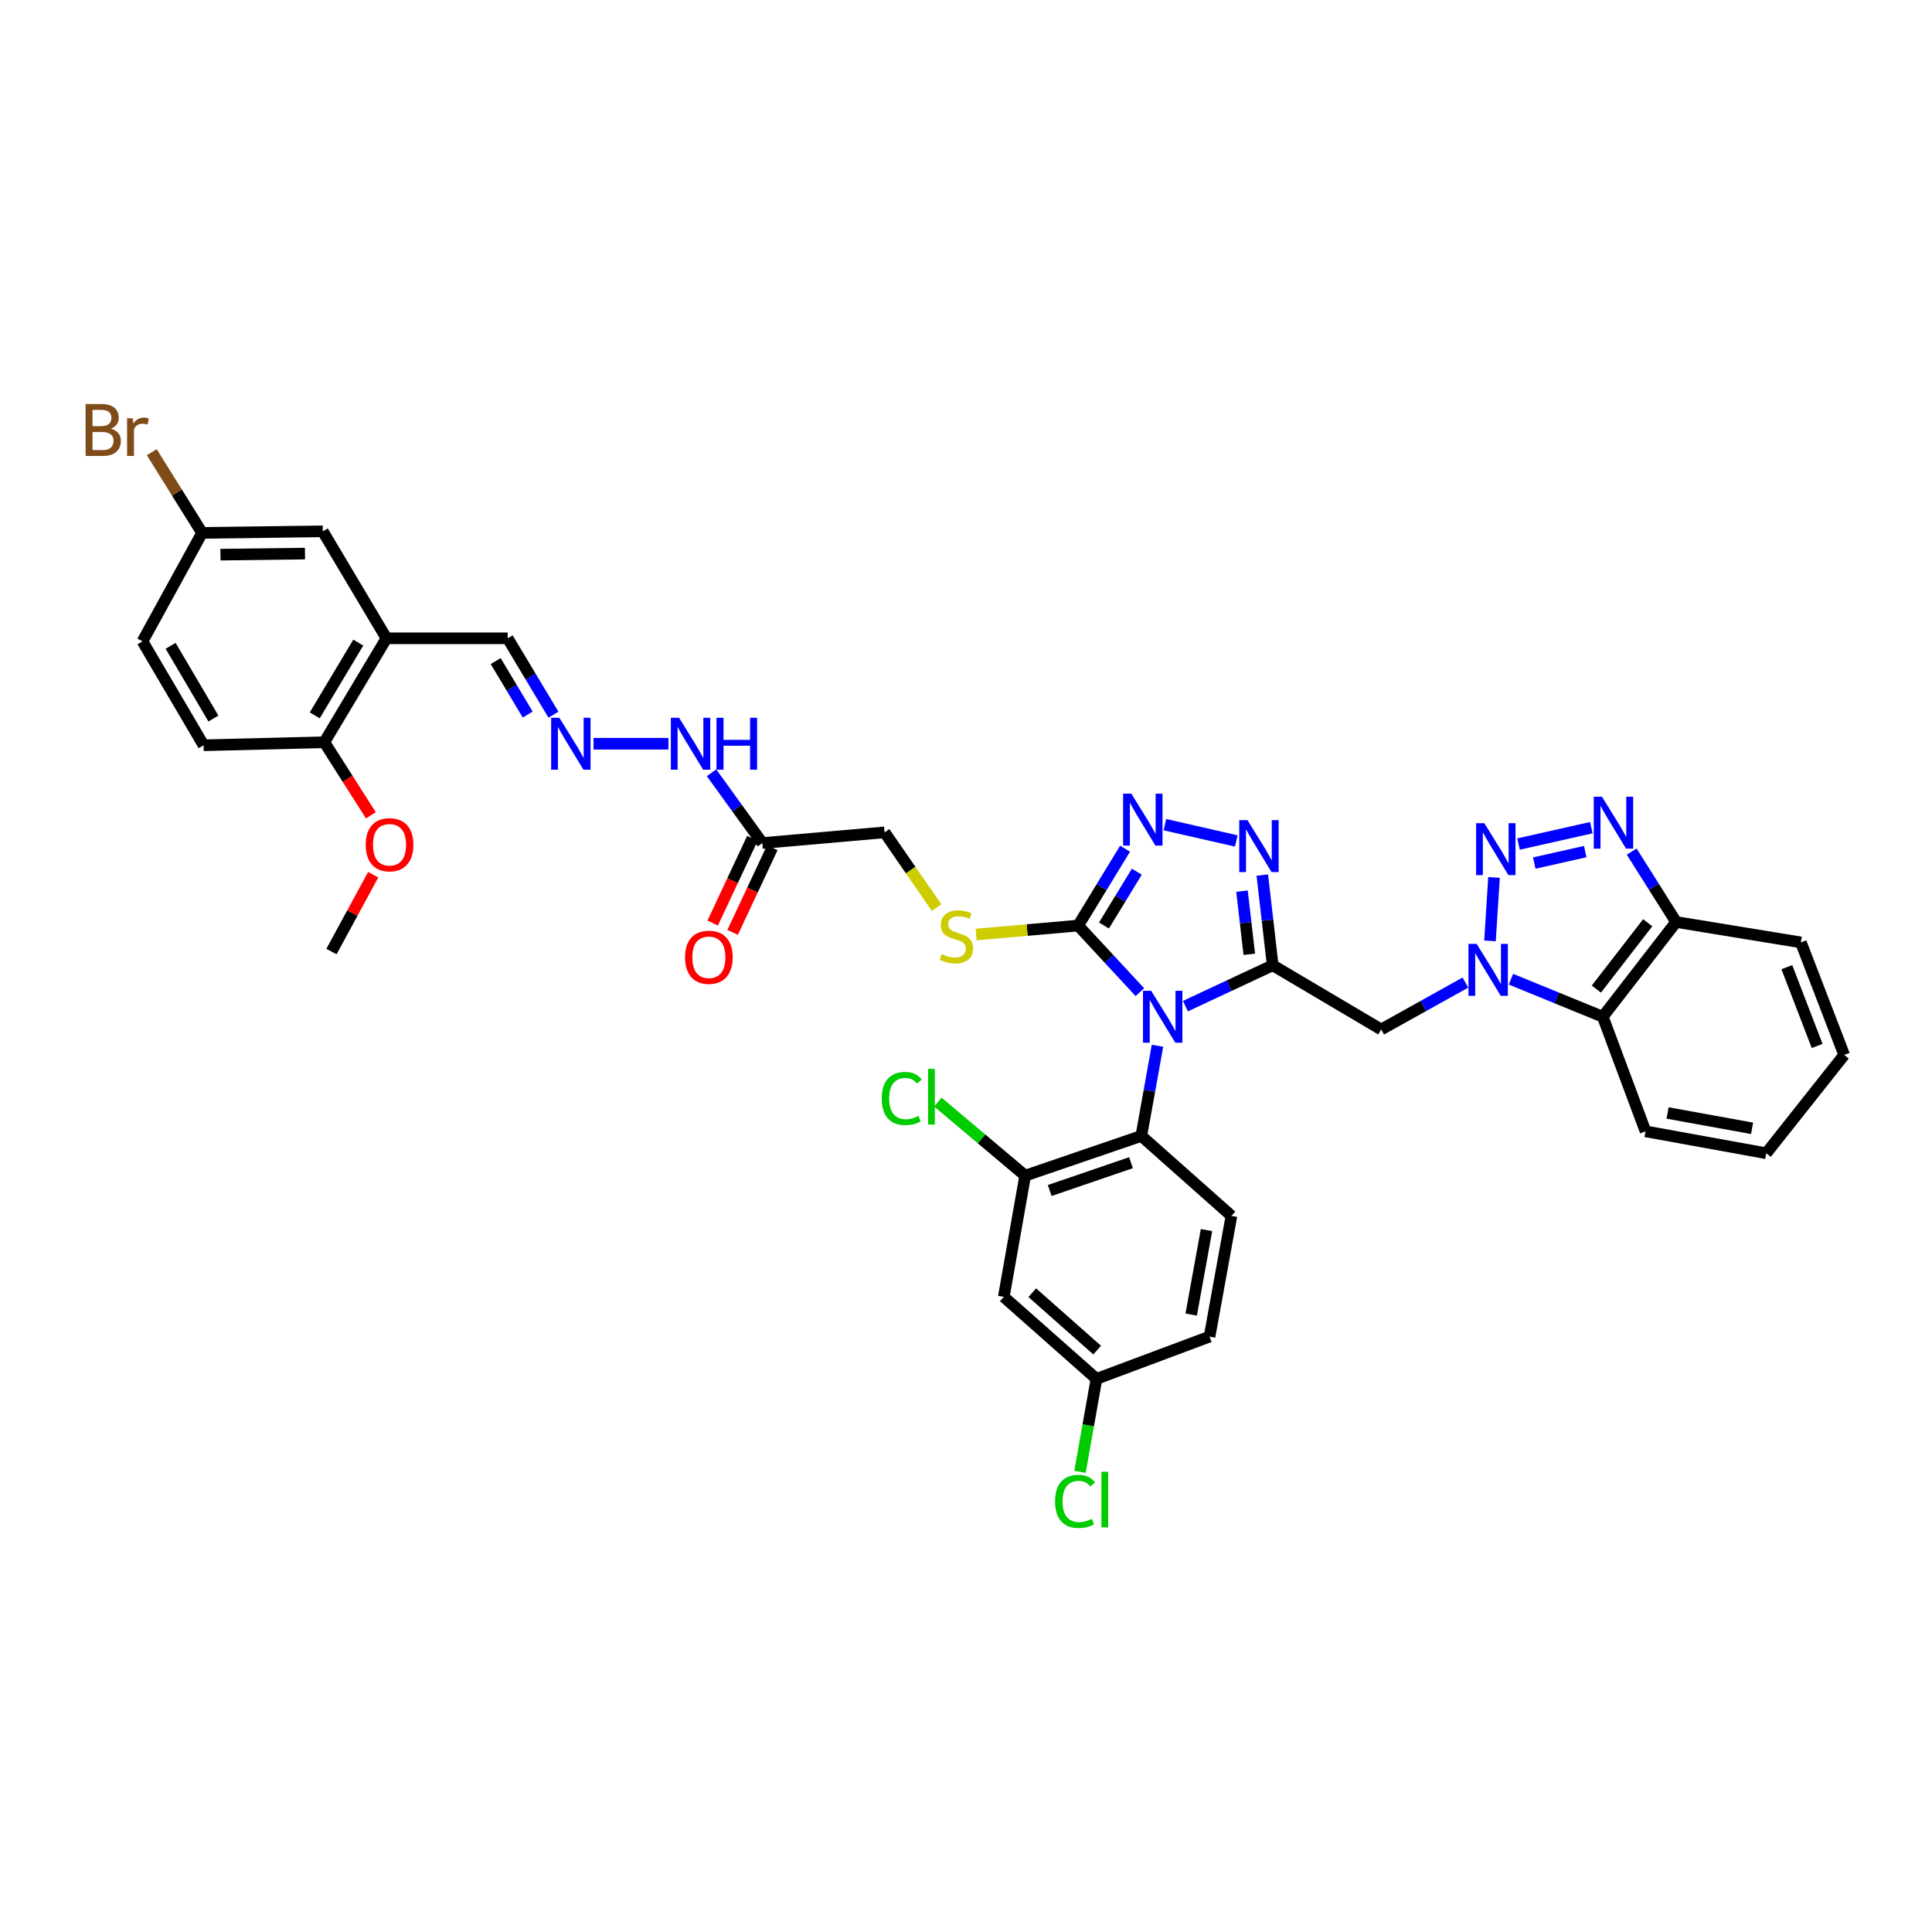 <?xml version='1.0' encoding='iso-8859-1'?>
<svg version='1.1' baseProfile='full'
              xmlns='http://www.w3.org/2000/svg'
                      xmlns:rdkit='http://www.rdkit.org/xml'
                      xmlns:xlink='http://www.w3.org/1999/xlink'
                  xml:space='preserve'
width='1000px' height='1000px' viewBox='0 0 1000 1000'>
<!-- END OF HEADER -->
<rect style='opacity:1.0;fill:#FFFFFF;stroke:none' width='1000' height='1000' x='0' y='0'> </rect>
<path class='bond-0' d='M 613.571,520.768 L 636.161,510.2' style='fill:none;fill-rule:evenodd;stroke:#0000FF;stroke-width:6px;stroke-linecap:butt;stroke-linejoin:miter;stroke-opacity:1' />
<path class='bond-0' d='M 636.161,510.2 L 658.752,499.633' style='fill:none;fill-rule:evenodd;stroke:#000000;stroke-width:6px;stroke-linecap:butt;stroke-linejoin:miter;stroke-opacity:1' />
<path class='bond-3' d='M 590.003,513.542 L 574.024,496.308' style='fill:none;fill-rule:evenodd;stroke:#0000FF;stroke-width:6px;stroke-linecap:butt;stroke-linejoin:miter;stroke-opacity:1' />
<path class='bond-3' d='M 574.024,496.308 L 558.045,479.075' style='fill:none;fill-rule:evenodd;stroke:#000000;stroke-width:6px;stroke-linecap:butt;stroke-linejoin:miter;stroke-opacity:1' />
<path class='bond-8' d='M 599.113,541.277 L 594.926,564.614' style='fill:none;fill-rule:evenodd;stroke:#0000FF;stroke-width:6px;stroke-linecap:butt;stroke-linejoin:miter;stroke-opacity:1' />
<path class='bond-8' d='M 594.926,564.614 L 590.739,587.951' style='fill:none;fill-rule:evenodd;stroke:#000000;stroke-width:6px;stroke-linecap:butt;stroke-linejoin:miter;stroke-opacity:1' />
<path class='bond-4' d='M 658.752,499.633 L 656.058,476.289' style='fill:none;fill-rule:evenodd;stroke:#000000;stroke-width:6px;stroke-linecap:butt;stroke-linejoin:miter;stroke-opacity:1' />
<path class='bond-4' d='M 656.058,476.289 L 653.364,452.945' style='fill:none;fill-rule:evenodd;stroke:#0000FF;stroke-width:6px;stroke-linecap:butt;stroke-linejoin:miter;stroke-opacity:1' />
<path class='bond-4' d='M 646.63,493.935 L 644.744,477.594' style='fill:none;fill-rule:evenodd;stroke:#000000;stroke-width:6px;stroke-linecap:butt;stroke-linejoin:miter;stroke-opacity:1' />
<path class='bond-4' d='M 644.744,477.594 L 642.858,461.254' style='fill:none;fill-rule:evenodd;stroke:#0000FF;stroke-width:6px;stroke-linecap:butt;stroke-linejoin:miter;stroke-opacity:1' />
<path class='bond-6' d='M 658.752,499.633 L 714.901,532.852' style='fill:none;fill-rule:evenodd;stroke:#000000;stroke-width:6px;stroke-linecap:butt;stroke-linejoin:miter;stroke-opacity:1' />
<path class='bond-1' d='M 758.488,508.572 L 736.695,520.712' style='fill:none;fill-rule:evenodd;stroke:#0000FF;stroke-width:6px;stroke-linecap:butt;stroke-linejoin:miter;stroke-opacity:1' />
<path class='bond-1' d='M 736.695,520.712 L 714.901,532.852' style='fill:none;fill-rule:evenodd;stroke:#000000;stroke-width:6px;stroke-linecap:butt;stroke-linejoin:miter;stroke-opacity:1' />
<path class='bond-2' d='M 771.217,487.007 L 773.3,454.151' style='fill:none;fill-rule:evenodd;stroke:#0000FF;stroke-width:6px;stroke-linecap:butt;stroke-linejoin:miter;stroke-opacity:1' />
<path class='bond-9' d='M 782.062,506.835 L 805.827,516.553' style='fill:none;fill-rule:evenodd;stroke:#0000FF;stroke-width:6px;stroke-linecap:butt;stroke-linejoin:miter;stroke-opacity:1' />
<path class='bond-9' d='M 805.827,516.553 L 829.592,526.271' style='fill:none;fill-rule:evenodd;stroke:#000000;stroke-width:6px;stroke-linecap:butt;stroke-linejoin:miter;stroke-opacity:1' />
<path class='bond-7' d='M 785.981,436.878 L 823.669,428.4' style='fill:none;fill-rule:evenodd;stroke:#0000FF;stroke-width:6px;stroke-linecap:butt;stroke-linejoin:miter;stroke-opacity:1' />
<path class='bond-7' d='M 794.134,446.718 L 820.516,440.783' style='fill:none;fill-rule:evenodd;stroke:#0000FF;stroke-width:6px;stroke-linecap:butt;stroke-linejoin:miter;stroke-opacity:1' />
<path class='bond-5' d='M 558.045,479.075 L 570.192,459.178' style='fill:none;fill-rule:evenodd;stroke:#000000;stroke-width:6px;stroke-linecap:butt;stroke-linejoin:miter;stroke-opacity:1' />
<path class='bond-5' d='M 570.192,459.178 L 582.338,439.281' style='fill:none;fill-rule:evenodd;stroke:#0000FF;stroke-width:6px;stroke-linecap:butt;stroke-linejoin:miter;stroke-opacity:1' />
<path class='bond-5' d='M 571.41,479.04 L 579.913,465.112' style='fill:none;fill-rule:evenodd;stroke:#000000;stroke-width:6px;stroke-linecap:butt;stroke-linejoin:miter;stroke-opacity:1' />
<path class='bond-5' d='M 579.913,465.112 L 588.416,451.185' style='fill:none;fill-rule:evenodd;stroke:#0000FF;stroke-width:6px;stroke-linecap:butt;stroke-linejoin:miter;stroke-opacity:1' />
<path class='bond-14' d='M 558.045,479.075 L 531.641,481.392' style='fill:none;fill-rule:evenodd;stroke:#000000;stroke-width:6px;stroke-linecap:butt;stroke-linejoin:miter;stroke-opacity:1' />
<path class='bond-14' d='M 531.641,481.392 L 505.236,483.71' style='fill:none;fill-rule:evenodd;stroke:#CCCC00;stroke-width:6px;stroke-linecap:butt;stroke-linejoin:miter;stroke-opacity:1' />
<path class='bond-38' d='M 639.899,435.275 L 602.957,426.845' style='fill:none;fill-rule:evenodd;stroke:#0000FF;stroke-width:6px;stroke-linecap:butt;stroke-linejoin:miter;stroke-opacity:1' />
<path class='bond-40' d='M 844.559,440.782 L 856.054,459.005' style='fill:none;fill-rule:evenodd;stroke:#0000FF;stroke-width:6px;stroke-linecap:butt;stroke-linejoin:miter;stroke-opacity:1' />
<path class='bond-40' d='M 856.054,459.005 L 867.55,477.227' style='fill:none;fill-rule:evenodd;stroke:#000000;stroke-width:6px;stroke-linecap:butt;stroke-linejoin:miter;stroke-opacity:1' />
<path class='bond-10' d='M 590.739,587.951 L 530.629,608.515' style='fill:none;fill-rule:evenodd;stroke:#000000;stroke-width:6px;stroke-linecap:butt;stroke-linejoin:miter;stroke-opacity:1' />
<path class='bond-10' d='M 585.409,601.811 L 543.332,616.206' style='fill:none;fill-rule:evenodd;stroke:#000000;stroke-width:6px;stroke-linecap:butt;stroke-linejoin:miter;stroke-opacity:1' />
<path class='bond-17' d='M 590.739,587.951 L 637.391,629.351' style='fill:none;fill-rule:evenodd;stroke:#000000;stroke-width:6px;stroke-linecap:butt;stroke-linejoin:miter;stroke-opacity:1' />
<path class='bond-11' d='M 829.592,526.271 L 867.55,477.227' style='fill:none;fill-rule:evenodd;stroke:#000000;stroke-width:6px;stroke-linecap:butt;stroke-linejoin:miter;stroke-opacity:1' />
<path class='bond-11' d='M 826.279,511.944 L 852.85,477.613' style='fill:none;fill-rule:evenodd;stroke:#000000;stroke-width:6px;stroke-linecap:butt;stroke-linejoin:miter;stroke-opacity:1' />
<path class='bond-33' d='M 829.592,526.271 L 851.725,585.578' style='fill:none;fill-rule:evenodd;stroke:#000000;stroke-width:6px;stroke-linecap:butt;stroke-linejoin:miter;stroke-opacity:1' />
<path class='bond-15' d='M 530.629,608.515 L 519.556,671.257' style='fill:none;fill-rule:evenodd;stroke:#000000;stroke-width:6px;stroke-linecap:butt;stroke-linejoin:miter;stroke-opacity:1' />
<path class='bond-26' d='M 530.629,608.515 L 508.042,589.487' style='fill:none;fill-rule:evenodd;stroke:#000000;stroke-width:6px;stroke-linecap:butt;stroke-linejoin:miter;stroke-opacity:1' />
<path class='bond-26' d='M 508.042,589.487 L 485.455,570.459' style='fill:none;fill-rule:evenodd;stroke:#00CC00;stroke-width:6px;stroke-linecap:butt;stroke-linejoin:miter;stroke-opacity:1' />
<path class='bond-34' d='M 867.55,477.227 L 932.134,487.781' style='fill:none;fill-rule:evenodd;stroke:#000000;stroke-width:6px;stroke-linecap:butt;stroke-linejoin:miter;stroke-opacity:1' />
<path class='bond-12' d='M 200.035,330.387 L 262.777,330.387' style='fill:none;fill-rule:evenodd;stroke:#000000;stroke-width:6px;stroke-linecap:butt;stroke-linejoin:miter;stroke-opacity:1' />
<path class='bond-18' d='M 200.035,330.387 L 167.866,384.177' style='fill:none;fill-rule:evenodd;stroke:#000000;stroke-width:6px;stroke-linecap:butt;stroke-linejoin:miter;stroke-opacity:1' />
<path class='bond-18' d='M 185.435,332.61 L 162.917,370.262' style='fill:none;fill-rule:evenodd;stroke:#000000;stroke-width:6px;stroke-linecap:butt;stroke-linejoin:miter;stroke-opacity:1' />
<path class='bond-20' d='M 200.035,330.387 L 167.081,275.023' style='fill:none;fill-rule:evenodd;stroke:#000000;stroke-width:6px;stroke-linecap:butt;stroke-linejoin:miter;stroke-opacity:1' />
<path class='bond-13' d='M 394.589,436.365 L 457.863,430.828' style='fill:none;fill-rule:evenodd;stroke:#000000;stroke-width:6px;stroke-linecap:butt;stroke-linejoin:miter;stroke-opacity:1' />
<path class='bond-19' d='M 394.589,436.365 L 381.44,418.176' style='fill:none;fill-rule:evenodd;stroke:#000000;stroke-width:6px;stroke-linecap:butt;stroke-linejoin:miter;stroke-opacity:1' />
<path class='bond-19' d='M 381.44,418.176 L 368.291,399.986' style='fill:none;fill-rule:evenodd;stroke:#0000FF;stroke-width:6px;stroke-linecap:butt;stroke-linejoin:miter;stroke-opacity:1' />
<path class='bond-21' d='M 389.433,433.948 L 379.16,455.861' style='fill:none;fill-rule:evenodd;stroke:#000000;stroke-width:6px;stroke-linecap:butt;stroke-linejoin:miter;stroke-opacity:1' />
<path class='bond-21' d='M 379.16,455.861 L 368.887,477.773' style='fill:none;fill-rule:evenodd;stroke:#FF0000;stroke-width:6px;stroke-linecap:butt;stroke-linejoin:miter;stroke-opacity:1' />
<path class='bond-21' d='M 399.746,438.782 L 389.472,460.695' style='fill:none;fill-rule:evenodd;stroke:#000000;stroke-width:6px;stroke-linecap:butt;stroke-linejoin:miter;stroke-opacity:1' />
<path class='bond-21' d='M 389.472,460.695 L 379.199,482.608' style='fill:none;fill-rule:evenodd;stroke:#FF0000;stroke-width:6px;stroke-linecap:butt;stroke-linejoin:miter;stroke-opacity:1' />
<path class='bond-23' d='M 484.785,469.774 L 471.324,450.301' style='fill:none;fill-rule:evenodd;stroke:#CCCC00;stroke-width:6px;stroke-linecap:butt;stroke-linejoin:miter;stroke-opacity:1' />
<path class='bond-23' d='M 471.324,450.301 L 457.863,430.828' style='fill:none;fill-rule:evenodd;stroke:#000000;stroke-width:6px;stroke-linecap:butt;stroke-linejoin:miter;stroke-opacity:1' />
<path class='bond-39' d='M 519.556,671.257 L 567.536,713.708' style='fill:none;fill-rule:evenodd;stroke:#000000;stroke-width:6px;stroke-linecap:butt;stroke-linejoin:miter;stroke-opacity:1' />
<path class='bond-39' d='M 534.3,669.095 L 567.886,698.81' style='fill:none;fill-rule:evenodd;stroke:#000000;stroke-width:6px;stroke-linecap:butt;stroke-linejoin:miter;stroke-opacity:1' />
<path class='bond-16' d='M 307.213,384.961 L 345.98,384.961' style='fill:none;fill-rule:evenodd;stroke:#0000FF;stroke-width:6px;stroke-linecap:butt;stroke-linejoin:miter;stroke-opacity:1' />
<path class='bond-22' d='M 286.467,369.931 L 274.622,350.159' style='fill:none;fill-rule:evenodd;stroke:#0000FF;stroke-width:6px;stroke-linecap:butt;stroke-linejoin:miter;stroke-opacity:1' />
<path class='bond-22' d='M 274.622,350.159 L 262.777,330.387' style='fill:none;fill-rule:evenodd;stroke:#000000;stroke-width:6px;stroke-linecap:butt;stroke-linejoin:miter;stroke-opacity:1' />
<path class='bond-22' d='M 273.143,369.853 L 264.852,356.012' style='fill:none;fill-rule:evenodd;stroke:#0000FF;stroke-width:6px;stroke-linecap:butt;stroke-linejoin:miter;stroke-opacity:1' />
<path class='bond-22' d='M 264.852,356.012 L 256.56,342.172' style='fill:none;fill-rule:evenodd;stroke:#000000;stroke-width:6px;stroke-linecap:butt;stroke-linejoin:miter;stroke-opacity:1' />
<path class='bond-28' d='M 637.391,629.351 L 626.065,691.821' style='fill:none;fill-rule:evenodd;stroke:#000000;stroke-width:6px;stroke-linecap:butt;stroke-linejoin:miter;stroke-opacity:1' />
<path class='bond-28' d='M 624.485,636.689 L 616.557,680.419' style='fill:none;fill-rule:evenodd;stroke:#000000;stroke-width:6px;stroke-linecap:butt;stroke-linejoin:miter;stroke-opacity:1' />
<path class='bond-24' d='M 167.866,384.177 L 105.383,385.752' style='fill:none;fill-rule:evenodd;stroke:#000000;stroke-width:6px;stroke-linecap:butt;stroke-linejoin:miter;stroke-opacity:1' />
<path class='bond-32' d='M 167.866,384.177 L 179.915,403.092' style='fill:none;fill-rule:evenodd;stroke:#000000;stroke-width:6px;stroke-linecap:butt;stroke-linejoin:miter;stroke-opacity:1' />
<path class='bond-32' d='M 179.915,403.092 L 191.964,422.007' style='fill:none;fill-rule:evenodd;stroke:#FF0000;stroke-width:6px;stroke-linecap:butt;stroke-linejoin:miter;stroke-opacity:1' />
<path class='bond-27' d='M 167.081,275.023 L 104.598,275.82' style='fill:none;fill-rule:evenodd;stroke:#000000;stroke-width:6px;stroke-linecap:butt;stroke-linejoin:miter;stroke-opacity:1' />
<path class='bond-27' d='M 157.854,286.531 L 114.116,287.089' style='fill:none;fill-rule:evenodd;stroke:#000000;stroke-width:6px;stroke-linecap:butt;stroke-linejoin:miter;stroke-opacity:1' />
<path class='bond-42' d='M 105.383,385.752 L 73.752,331.976' style='fill:none;fill-rule:evenodd;stroke:#000000;stroke-width:6px;stroke-linecap:butt;stroke-linejoin:miter;stroke-opacity:1' />
<path class='bond-42' d='M 110.455,371.911 L 88.314,334.268' style='fill:none;fill-rule:evenodd;stroke:#000000;stroke-width:6px;stroke-linecap:butt;stroke-linejoin:miter;stroke-opacity:1' />
<path class='bond-25' d='M 567.536,713.708 L 626.065,691.821' style='fill:none;fill-rule:evenodd;stroke:#000000;stroke-width:6px;stroke-linecap:butt;stroke-linejoin:miter;stroke-opacity:1' />
<path class='bond-30' d='M 567.536,713.708 L 563.27,737.768' style='fill:none;fill-rule:evenodd;stroke:#000000;stroke-width:6px;stroke-linecap:butt;stroke-linejoin:miter;stroke-opacity:1' />
<path class='bond-30' d='M 563.27,737.768 L 559.004,761.829' style='fill:none;fill-rule:evenodd;stroke:#00CC00;stroke-width:6px;stroke-linecap:butt;stroke-linejoin:miter;stroke-opacity:1' />
<path class='bond-29' d='M 104.598,275.82 L 73.752,331.976' style='fill:none;fill-rule:evenodd;stroke:#000000;stroke-width:6px;stroke-linecap:butt;stroke-linejoin:miter;stroke-opacity:1' />
<path class='bond-31' d='M 104.598,275.82 L 91.573,254.935' style='fill:none;fill-rule:evenodd;stroke:#000000;stroke-width:6px;stroke-linecap:butt;stroke-linejoin:miter;stroke-opacity:1' />
<path class='bond-31' d='M 91.573,254.935 L 78.549,234.051' style='fill:none;fill-rule:evenodd;stroke:#7F4C19;stroke-width:6px;stroke-linecap:butt;stroke-linejoin:miter;stroke-opacity:1' />
<path class='bond-35' d='M 193.16,452.752 L 182.364,472.633' style='fill:none;fill-rule:evenodd;stroke:#FF0000;stroke-width:6px;stroke-linecap:butt;stroke-linejoin:miter;stroke-opacity:1' />
<path class='bond-35' d='M 182.364,472.633 L 171.568,492.514' style='fill:none;fill-rule:evenodd;stroke:#000000;stroke-width:6px;stroke-linecap:butt;stroke-linejoin:miter;stroke-opacity:1' />
<path class='bond-36' d='M 851.725,585.578 L 914.208,596.923' style='fill:none;fill-rule:evenodd;stroke:#000000;stroke-width:6px;stroke-linecap:butt;stroke-linejoin:miter;stroke-opacity:1' />
<path class='bond-36' d='M 863.132,576.073 L 906.87,584.015' style='fill:none;fill-rule:evenodd;stroke:#000000;stroke-width:6px;stroke-linecap:butt;stroke-linejoin:miter;stroke-opacity:1' />
<path class='bond-41' d='M 932.134,487.781 L 954.545,546.031' style='fill:none;fill-rule:evenodd;stroke:#000000;stroke-width:6px;stroke-linecap:butt;stroke-linejoin:miter;stroke-opacity:1' />
<path class='bond-41' d='M 924.866,500.609 L 940.554,541.384' style='fill:none;fill-rule:evenodd;stroke:#000000;stroke-width:6px;stroke-linecap:butt;stroke-linejoin:miter;stroke-opacity:1' />
<path class='bond-37' d='M 914.208,596.923 L 954.545,546.031' style='fill:none;fill-rule:evenodd;stroke:#000000;stroke-width:6px;stroke-linecap:butt;stroke-linejoin:miter;stroke-opacity:1' />
<path  class='atom-0' d='M 595.864 512.832
L 604.672 527.068
Q 605.545 528.473, 606.95 531.017
Q 608.354 533.56, 608.43 533.712
L 608.43 512.832
L 611.999 512.832
L 611.999 539.71
L 608.316 539.71
L 598.863 524.145
Q 597.762 522.323, 596.585 520.235
Q 595.446 518.147, 595.105 517.501
L 595.105 539.71
L 591.612 539.71
L 591.612 512.832
L 595.864 512.832
' fill='#0000FF'/>
<path  class='atom-2' d='M 764.325 488.572
L 773.133 502.809
Q 774.006 504.214, 775.41 506.757
Q 776.815 509.301, 776.891 509.453
L 776.891 488.572
L 780.46 488.572
L 780.46 515.451
L 776.777 515.451
L 767.324 499.886
Q 766.223 498.063, 765.046 495.975
Q 763.907 493.887, 763.566 493.242
L 763.566 515.451
L 760.073 515.451
L 760.073 488.572
L 764.325 488.572
' fill='#0000FF'/>
<path  class='atom-3' d='M 768.286 426.083
L 777.093 440.32
Q 777.967 441.724, 779.371 444.268
Q 780.776 446.812, 780.852 446.963
L 780.852 426.083
L 784.421 426.083
L 784.421 452.962
L 780.738 452.962
L 771.285 437.396
Q 770.184 435.574, 769.007 433.486
Q 767.868 431.398, 767.526 430.753
L 767.526 452.962
L 764.034 452.962
L 764.034 426.083
L 768.286 426.083
' fill='#0000FF'/>
<path  class='atom-5' d='M 645.692 424.514
L 654.5 438.75
Q 655.373 440.155, 656.778 442.699
Q 658.183 445.242, 658.259 445.394
L 658.259 424.514
L 661.827 424.514
L 661.827 451.393
L 658.145 451.393
L 648.692 435.827
Q 647.591 434.005, 646.414 431.917
Q 645.275 429.829, 644.933 429.183
L 644.933 451.393
L 641.44 451.393
L 641.44 424.514
L 645.692 424.514
' fill='#0000FF'/>
<path  class='atom-6' d='M 585.582 410.796
L 594.39 425.033
Q 595.263 426.437, 596.668 428.981
Q 598.072 431.525, 598.148 431.676
L 598.148 410.796
L 601.717 410.796
L 601.717 437.675
L 598.034 437.675
L 588.581 422.109
Q 587.48 420.287, 586.303 418.199
Q 585.164 416.111, 584.823 415.466
L 584.823 437.675
L 581.33 437.675
L 581.33 410.796
L 585.582 410.796
' fill='#0000FF'/>
<path  class='atom-8' d='M 829.181 412.384
L 837.988 426.621
Q 838.862 428.025, 840.266 430.569
Q 841.671 433.113, 841.747 433.265
L 841.747 412.384
L 845.316 412.384
L 845.316 439.263
L 841.633 439.263
L 832.18 423.698
Q 831.079 421.875, 829.902 419.787
Q 828.763 417.699, 828.421 417.054
L 828.421 439.263
L 824.929 439.263
L 824.929 412.384
L 829.181 412.384
' fill='#0000FF'/>
<path  class='atom-15' d='M 487.444 493.83
Q 487.748 493.944, 489.001 494.476
Q 490.253 495.007, 491.62 495.349
Q 493.025 495.653, 494.392 495.653
Q 496.935 495.653, 498.416 494.438
Q 499.896 493.185, 499.896 491.021
Q 499.896 489.54, 499.137 488.629
Q 498.416 487.718, 497.277 487.225
Q 496.138 486.731, 494.24 486.162
Q 491.848 485.44, 490.405 484.757
Q 489.001 484.074, 487.976 482.631
Q 486.988 481.188, 486.988 478.759
Q 486.988 475.38, 489.266 473.292
Q 491.582 471.204, 496.138 471.204
Q 499.251 471.204, 502.782 472.684
L 501.908 475.608
Q 498.682 474.279, 496.252 474.279
Q 493.632 474.279, 492.19 475.38
Q 490.747 476.443, 490.785 478.303
Q 490.785 479.746, 491.506 480.619
Q 492.266 481.492, 493.329 481.986
Q 494.43 482.479, 496.252 483.049
Q 498.682 483.808, 500.124 484.567
Q 501.567 485.326, 502.592 486.883
Q 503.655 488.402, 503.655 491.021
Q 503.655 494.742, 501.149 496.754
Q 498.682 498.728, 494.543 498.728
Q 492.152 498.728, 490.329 498.196
Q 488.545 497.703, 486.419 496.83
L 487.444 493.83
' fill='#CCCC00'/>
<path  class='atom-17' d='M 289.529 371.522
L 298.337 385.758
Q 299.21 387.163, 300.615 389.707
Q 302.02 392.25, 302.095 392.402
L 302.095 371.522
L 305.664 371.522
L 305.664 398.401
L 301.982 398.401
L 292.528 382.835
Q 291.427 381.013, 290.251 378.925
Q 289.112 376.837, 288.77 376.191
L 288.77 398.401
L 285.277 398.401
L 285.277 371.522
L 289.529 371.522
' fill='#0000FF'/>
<path  class='atom-20' d='M 351.487 371.522
L 360.295 385.758
Q 361.168 387.163, 362.573 389.707
Q 363.977 392.25, 364.053 392.402
L 364.053 371.522
L 367.622 371.522
L 367.622 398.401
L 363.94 398.401
L 354.486 382.835
Q 353.385 381.013, 352.209 378.925
Q 351.07 376.837, 350.728 376.191
L 350.728 398.401
L 347.235 398.401
L 347.235 371.522
L 351.487 371.522
' fill='#0000FF'/>
<path  class='atom-20' d='M 370.849 371.522
L 374.494 371.522
L 374.494 382.949
L 388.237 382.949
L 388.237 371.522
L 391.881 371.522
L 391.881 398.401
L 388.237 398.401
L 388.237 385.986
L 374.494 385.986
L 374.494 398.401
L 370.849 398.401
L 370.849 371.522
' fill='#0000FF'/>
<path  class='atom-22' d='M 354.569 495.488
Q 354.569 489.034, 357.758 485.428
Q 360.947 481.821, 366.907 481.821
Q 372.867 481.821, 376.056 485.428
Q 379.245 489.034, 379.245 495.488
Q 379.245 502.018, 376.019 505.739
Q 372.792 509.421, 366.907 509.421
Q 360.985 509.421, 357.758 505.739
Q 354.569 502.056, 354.569 495.488
M 366.907 506.384
Q 371.007 506.384, 373.209 503.651
Q 375.449 500.879, 375.449 495.488
Q 375.449 490.211, 373.209 487.554
Q 371.007 484.858, 366.907 484.858
Q 362.807 484.858, 360.567 487.516
Q 358.365 490.173, 358.365 495.488
Q 358.365 500.917, 360.567 503.651
Q 362.807 506.384, 366.907 506.384
' fill='#FF0000'/>
<path  class='atom-27' d='M 456.383 568.582
Q 456.383 561.901, 459.496 558.408
Q 462.647 554.877, 468.607 554.877
Q 474.15 554.877, 477.111 558.788
L 474.606 560.838
Q 472.442 557.99, 468.607 557.99
Q 464.545 557.99, 462.381 560.724
Q 460.255 563.419, 460.255 568.582
Q 460.255 573.897, 462.457 576.631
Q 464.697 579.364, 469.025 579.364
Q 471.986 579.364, 475.441 577.58
L 476.504 580.427
Q 475.099 581.338, 472.973 581.87
Q 470.847 582.401, 468.493 582.401
Q 462.647 582.401, 459.496 578.833
Q 456.383 575.264, 456.383 568.582
' fill='#00CC00'/>
<path  class='atom-27' d='M 480.376 553.245
L 483.869 553.245
L 483.869 582.06
L 480.376 582.06
L 480.376 553.245
' fill='#00CC00'/>
<path  class='atom-31' d='M 546.093 777.121
Q 546.093 770.439, 549.206 766.946
Q 552.357 763.416, 558.317 763.416
Q 563.86 763.416, 566.821 767.326
L 564.316 769.376
Q 562.152 766.529, 558.317 766.529
Q 554.255 766.529, 552.091 769.262
Q 549.965 771.958, 549.965 777.121
Q 549.965 782.436, 552.167 785.169
Q 554.407 787.903, 558.735 787.903
Q 561.696 787.903, 565.151 786.118
L 566.214 788.966
Q 564.809 789.877, 562.683 790.408
Q 560.557 790.94, 558.203 790.94
Q 552.357 790.94, 549.206 787.371
Q 546.093 783.803, 546.093 777.121
' fill='#00CC00'/>
<path  class='atom-31' d='M 570.086 761.783
L 573.579 761.783
L 573.579 790.598
L 570.086 790.598
L 570.086 761.783
' fill='#00CC00'/>
<path  class='atom-32' d='M 57.352 221.872
Q 59.933 222.594, 61.224 224.188
Q 62.553 225.745, 62.553 228.061
Q 62.553 231.781, 60.161 233.907
Q 57.807 235.995, 53.327 235.995
L 44.292 235.995
L 44.292 209.116
L 52.226 209.116
Q 56.82 209.116, 59.136 210.977
Q 61.452 212.837, 61.452 216.254
Q 61.452 220.316, 57.352 221.872
M 47.898 212.154
L 47.898 220.582
L 52.226 220.582
Q 54.884 220.582, 56.251 219.519
Q 57.655 218.418, 57.655 216.254
Q 57.655 212.154, 52.226 212.154
L 47.898 212.154
M 53.327 232.958
Q 55.947 232.958, 57.352 231.705
Q 58.756 230.452, 58.756 228.061
Q 58.756 225.859, 57.2 224.758
Q 55.681 223.619, 52.758 223.619
L 47.898 223.619
L 47.898 232.958
L 53.327 232.958
' fill='#7F4C19'/>
<path  class='atom-32' d='M 68.665 216.481
L 69.083 219.177
Q 71.133 216.14, 74.474 216.14
Q 75.537 216.14, 76.979 216.519
L 76.41 219.708
Q 74.777 219.329, 73.866 219.329
Q 72.272 219.329, 71.209 219.974
Q 70.184 220.582, 69.348 222.062
L 69.348 235.995
L 65.78 235.995
L 65.78 216.481
L 68.665 216.481
' fill='#7F4C19'/>
<path  class='atom-33' d='M 189.284 437.244
Q 189.284 430.791, 192.473 427.184
Q 195.662 423.577, 201.623 423.577
Q 207.583 423.577, 210.772 427.184
Q 213.961 430.791, 213.961 437.244
Q 213.961 443.774, 210.734 447.495
Q 207.507 451.177, 201.623 451.177
Q 195.7 451.177, 192.473 447.495
Q 189.284 443.812, 189.284 437.244
M 201.623 448.14
Q 205.723 448.14, 207.925 445.407
Q 210.165 442.635, 210.165 437.244
Q 210.165 431.967, 207.925 429.31
Q 205.723 426.614, 201.623 426.614
Q 197.523 426.614, 195.283 429.272
Q 193.081 431.929, 193.081 437.244
Q 193.081 442.673, 195.283 445.407
Q 197.523 448.14, 201.623 448.14
' fill='#FF0000'/>
</svg>
